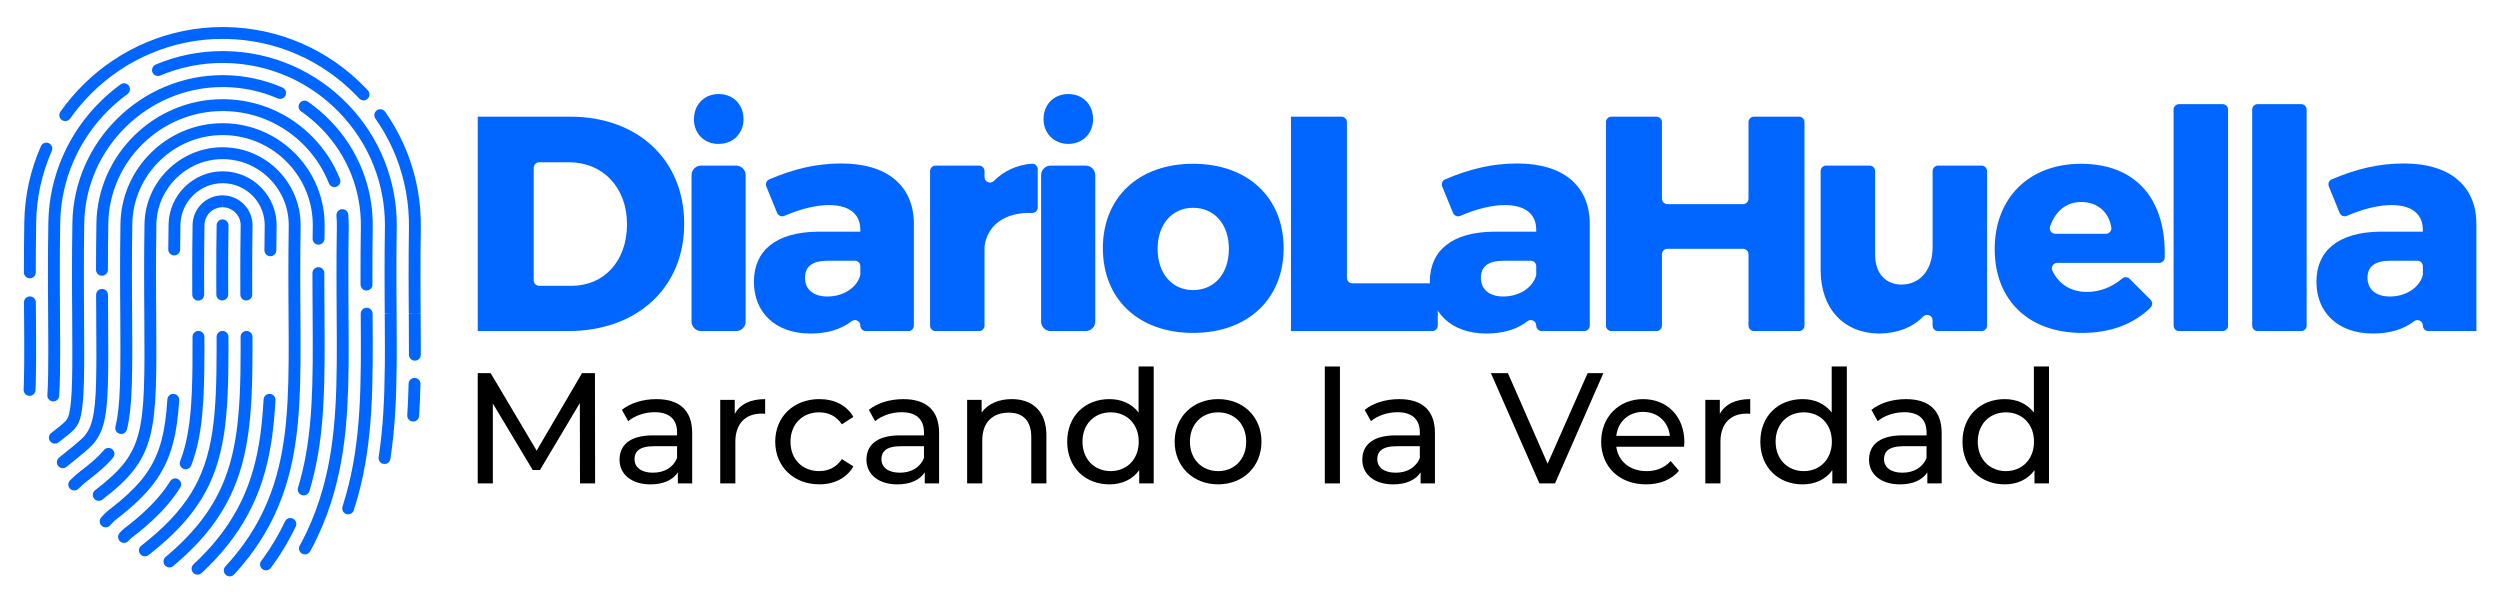<svg enable-background="new 0 0 1920 463.43" viewBox="0 0 1920 463.43" xmlns="http://www.w3.org/2000/svg"><g fill="#06f"><path d="m234.18 425.77c-.74 0-1.5-.18-2.19-.56-2.21-1.21-3.01-3.99-1.8-6.19 1.96-3.57 3.8-7.17 5.47-10.7 5.01-10.61 9.06-21.59 12.4-33.57 2.69-9.66 4.77-19.54 6.36-30.23 1.46-9.76 2.5-20.13 3.18-31.68.59-9.98.91-20.82 1.03-34.12.1-11.84.02-24.21-.07-37.31v-.18c0-.04 0-.08 0-.11l-.01-1.9c-.03-4.29-.06-8.71-.08-13.24-.03-5.22-.04-10.6-.04-16.15s.01-11.27.06-17.15c.04-5.88.11-11.93.21-18.15.05-2.98-.05-5.99-.3-8.94-.21-2.51 1.66-4.72 4.16-4.93 2.53-.19 4.72 1.66 4.93 4.16.27 3.26.38 6.57.33 9.86-.1 6.18-.17 12.2-.21 18.06s-.06 11.55-.06 17.08.02 10.9.04 16.11c.02 4.53.05 8.94.08 13.23l.01 1.88v.11.2c.09 13.13.17 25.53.07 37.45-.11 13.45-.45 24.44-1.04 34.58-.7 11.83-1.76 22.46-3.26 32.49-1.65 11.06-3.81 21.31-6.6 31.33-3.47 12.49-7.71 23.94-12.94 35.02-1.74 3.69-3.67 7.46-5.72 11.2-.84 1.49-2.4 2.35-4.01 2.35z"/><path d="m78.31 211.79c-2.52 0-4.56-2.04-4.56-4.56 0-5.23.02-10.62.06-16.17.05-6.64.13-13.24.23-19.6.21-12.85 2.94-25.32 8.12-37.07 4.99-11.34 12.04-21.53 20.93-30.28 8.9-8.75 19.2-15.63 30.62-20.43 11.84-4.98 24.35-7.5 37.2-7.5l1.73.01c6.39.11 12.78.85 18.97 2.19 6.15 1.33 12.18 3.27 17.93 5.77s11.29 5.58 16.46 9.17c5.2 3.61 10.1 7.77 14.55 12.37 4.46 4.61 8.47 9.65 11.91 14.98 3.41 5.29 6.32 10.94 8.63 16.78.92 2.34-.23 4.99-2.57 5.92-2.34.92-4.99-.23-5.92-2.57-2.09-5.29-4.71-10.4-7.8-15.19-3.12-4.83-6.75-9.4-10.8-13.58-4.04-4.17-8.48-7.95-13.2-11.22-4.68-3.24-9.69-6.04-14.89-8.3s-10.66-4.02-16.23-5.22c-5.61-1.22-11.4-1.88-17.2-1.98l-1.57-.01c-11.63 0-22.95 2.28-33.66 6.79-10.35 4.35-19.69 10.59-27.76 18.53s-14.46 17.17-18.98 27.45c-4.68 10.63-7.15 21.92-7.35 33.55-.1 6.34-.18 12.91-.23 19.52-.04 5.53-.06 10.9-.06 16.11 0 2.5-2.04 4.54-4.56 4.54z"/><path d="m48.23 359.57c-1.26 0-2.51-.52-3.41-1.53-1.67-1.88-1.5-4.77.39-6.44.47-.42 1.45-1.2 3.43-2.8 4.38-3.51 13.49-10.82 15.91-13.62 3.26-3.77 5.23-7.84 6.59-13.62 1.46-6.19 2.27-14.71 2.63-27.63.35-12.63.28-29.28.13-51.42v-.21c-.03-5.1-.07-10.36-.1-15.81-.01-2.52 2.02-4.57 4.54-4.58 2.55-.07 4.57 2.02 4.58 4.54.03 5.44.06 10.7.1 15.79v.21c.15 22.24.23 38.96-.13 51.74-.38 13.74-1.24 22.55-2.87 29.46-1.7 7.21-4.34 12.6-8.58 17.49-2.73 3.15-10.26 9.27-17.09 14.76-1.42 1.14-2.76 2.22-3.09 2.51-.87.78-1.95 1.16-3.03 1.16z"/><path d="m22.71 304.01c-.08 0-.15 0-.23-.01-2.52-.12-4.45-2.26-4.33-4.78.09-1.8.16-3.76.22-5.86.12-4.14.19-8.99.23-14.84.03-5.43.03-11.26.01-17.27-.02-5.7-.06-11.56-.1-17.4l-.01-.96c-.02-2.41-.03-3.66-.05-4.87-.02-1.42-.04-2.77-.05-5.81-.01-2.52 2.02-4.57 4.54-4.58h.02c2.51 0 4.55 2.03 4.56 4.54.01 3 .03 4.33.05 5.73.02 1.22.03 2.49.05 4.92l.01.96c.04 5.84.08 11.71.1 17.42.02 6.04.03 11.9-.01 17.36-.04 5.92-.11 10.84-.23 15.04-.06 2.17-.14 4.19-.23 6.05-.12 2.46-2.14 4.36-4.55 4.36z"/><path d="m22.91 213.75c-2.52 0-4.56-2.04-4.56-4.56 0-6.01.02-12.22.07-18.66.05-6.77.13-13.5.24-20 .33-20.19 4.63-39.79 12.76-58.25 1.01-2.31 3.7-3.35 6.01-2.34s3.35 3.71 2.34 6.01c-7.64 17.35-11.67 35.77-11.98 54.73-.11 6.47-.19 13.18-.24 19.92-.05 6.41-.07 12.61-.07 18.6-.01 2.51-2.05 4.55-4.57 4.55z"/><path d="m50.11 92.99c-.91 0-1.82-.27-2.62-.83-2.06-1.45-2.55-4.3-1.1-6.35 5.32-7.54 11.35-14.65 17.94-21.13 13.99-13.76 30.19-24.57 48.13-32.12 18.6-7.82 38.27-11.79 58.46-11.79l2.74.02c10.06.18 20.09 1.33 29.82 3.44 9.65 2.09 19.13 5.14 28.16 9.07s17.73 8.77 25.86 14.41c8.19 5.68 15.88 12.22 22.88 19.45.73.75 1.44 1.51 2.15 2.27 1.72 1.84 1.61 4.73-.24 6.44-1.84 1.72-4.73 1.61-6.44-.24-.67-.72-1.34-1.43-2.03-2.14-6.58-6.8-13.82-12.96-21.52-18.3-7.63-5.3-15.81-9.85-24.29-13.54-8.49-3.69-17.39-6.55-26.46-8.52-9.15-1.98-18.58-3.07-28.03-3.24l-2.59-.02c-18.97 0-37.45 3.73-54.92 11.08-16.88 7.1-32.11 17.26-45.28 30.21-6.2 6.1-11.88 12.79-16.88 19.88-.9 1.28-2.31 1.95-3.74 1.95z"/><path d="m318.62 276.99h-.01c-2.52-.01-4.55-2.05-4.55-4.57.03-10.19-.04-20.97-.12-31.41l4.56-.23-4.56.06c0-.02 0-.14 0-.16v-.39c-.03-4.7-.06-9.55-.09-14.55-.03-5.12-.04-10.4-.04-15.83 0-5.44.01-11.03.05-16.77s.11-11.64.2-17.69c.16-9.49-.61-18.98-2.28-28.21-1.66-9.16-4.22-18.17-7.63-26.8s-7.69-16.97-12.74-24.78c-.98-1.52-2.03-3.07-3.1-4.61-1.45-2.06-.95-4.9 1.12-6.35 2.06-1.45 4.9-.95 6.35 1.12 1.14 1.63 2.25 3.28 3.3 4.9 5.37 8.32 9.93 17.19 13.56 26.37s6.36 18.78 8.12 28.52c1.78 9.81 2.59 19.9 2.42 29.98-.1 6.01-.16 11.88-.2 17.6s-.05 11.29-.05 16.7c0 5.42.02 10.68.04 15.79.02 5 .06 9.84.09 14.54v.33.23l-4.56.2 4.56-.03c.07 10.45.14 21.26.12 31.49 0 2.51-2.04 4.55-4.56 4.55z"/><path d="m317.33 323.74c-.1 0-.19 0-.29-.01-2.51-.16-4.42-2.33-4.26-4.84.48-7.48.81-15.4 1.02-24.21.06-2.48 2.09-4.45 4.56-4.45h.11c2.52.06 4.51 2.15 4.45 4.67-.21 8.93-.55 16.97-1.04 24.57-.16 2.41-2.17 4.27-4.55 4.27z"/><path d="m267.38 395.03c-.46 0-.93-.07-1.39-.22-1.93-.62-3.17-2.41-3.17-4.34 0-.46.07-.93.22-1.4.99-3.08 1.93-6.23 2.81-9.38 2.85-10.25 5.07-20.68 6.77-31.89 1.55-10.22 2.65-21 3.38-32.97.63-10.35.97-21.54 1.1-35.21.11-12.18.02-24.89-.07-38.33v-.19c0-.05 0-.11 0-.16 0-2.52 2.04-4.58 4.56-4.58 2.51 0 4.54 2.01 4.56 4.51v.11.24c.09 13.48.18 26.22.07 38.48-.12 13.83-.48 25.16-1.11 35.68-.74 12.25-1.87 23.3-3.46 33.79-1.76 11.57-4.04 22.35-7 32.96-.91 3.26-1.89 6.54-2.91 9.73-.64 1.93-2.43 3.17-4.36 3.17z"/><path d="m281.46 223.12c-2.51 0-4.55-2.03-4.56-4.55-.01-2.87-.02-5.78-.02-8.74 0-5.51.01-11.18.05-17.02s.11-11.83.21-17.99c.12-7.04-.45-14.08-1.69-20.93-1.23-6.79-3.14-13.48-5.66-19.88-2.53-6.4-5.71-12.59-9.45-18.39-3.78-5.85-8.17-11.38-13.07-16.44-4.89-5.05-10.26-9.62-15.97-13.58-2.07-1.44-2.58-4.28-1.15-6.35 1.44-2.07 4.28-2.58 6.35-1.15 6.2 4.3 12.03 9.26 17.33 14.73 5.3 5.48 10.07 11.48 14.18 17.84 4.07 6.3 7.52 13.03 10.27 19.98 2.75 6.96 4.82 14.22 6.15 21.61 1.34 7.43 1.96 15.07 1.84 22.71-.1 6.12-.17 12.09-.21 17.9s-.06 11.46-.05 16.95c0 2.95.01 5.86.02 8.72.01 2.52-2.03 4.57-4.55 4.57-.02.01-.02.01-.02.01z"/><path d="m42.12 340.69c-1.37 0-2.72-.61-3.62-1.79-.63-.83-.94-1.8-.94-2.77 0-1.37.61-2.72 1.79-3.62 3.13-2.4 5.43-4.18 7.23-5.67 1.78-1.48 3.01-2.62 3.87-3.59.75-.84 1.25-1.6 1.64-2.45.39-.84.71-1.87 1.08-3.46.61-2.6 1.08-5.9 1.44-10.09.35-4.12.59-9.15.74-15.4.14-5.74.2-12.5.2-21.3 0-.1 0-.2 0-.3 0-7.74-.05-16.32-.12-27.6v-.31c-.03-5.11-.07-10.37-.1-15.81-.03-5.56-.04-11.29-.04-17.23s.02-12.08.06-18.43c.05-6.63.13-13.26.24-19.72.25-15.29 3.5-30.14 9.66-44.13 5.94-13.5 14.33-25.63 24.92-36.05s22.86-18.61 36.46-24.33c14.09-5.93 28.99-8.93 44.29-8.93l2.1.02c7.59.13 15.18 1.01 22.55 2.61 7.32 1.59 14.5 3.9 21.34 6.87 2.31 1 3.37 3.69 2.37 6-1.01 2.31-3.69 3.37-6 2.37-6.29-2.73-12.9-4.86-19.64-6.32-6.79-1.47-13.79-2.28-20.81-2.4l-1.91-.01c-14.07 0-27.79 2.76-40.75 8.22-12.53 5.27-23.83 12.82-33.6 22.42-9.77 9.61-17.5 20.79-22.97 33.22-5.67 12.87-8.66 26.53-8.89 40.61-.11 6.43-.19 13.04-.23 19.64-.05 6.33-.06 12.45-.06 18.37s.02 11.64.04 17.19c.03 5.44.06 10.7.1 15.8v.31c.08 11.3.12 19.89.12 27.66v.3c0 8.87-.06 15.7-.2 21.51-.16 6.44-.41 11.65-.77 15.96-.4 4.64-.94 8.37-1.65 11.41-.52 2.2-1.02 3.75-1.66 5.16-.77 1.69-1.76 3.18-3.11 4.71-1.19 1.35-2.7 2.75-4.88 4.56-1.91 1.58-4.29 3.43-7.5 5.89-.85.6-1.82.9-2.79.9z"/><path d="m295.31 356.35c-.23 0-.46-.02-.7-.05-2.26-.35-3.87-2.29-3.87-4.51 0-.23.02-.46.05-.69 1.64-10.65 2.81-21.85 3.58-34.25.66-10.69 1.04-22.21 1.17-36.26.04-4.3.06-8.66.06-13.09 0-8.46-.06-17.17-.12-26.21v-.21l4.56-.17-4.56.01v-.46c-.03-4.72-.06-9.6-.09-14.63-.03-5.15-.04-10.47-.05-15.94 0-.21 0-.43 0-.64 0-5.28.02-10.7.05-16.26.04-5.8.11-11.75.21-17.86.01-.71.02-1.42.02-2.13 0-7.55-.67-15.09-2-22.44-1.44-7.97-3.68-15.82-6.65-23.34-2.96-7.51-6.7-14.77-11.09-21.58-4.43-6.87-9.59-13.36-15.34-19.3-5.73-5.93-12.04-11.29-18.75-15.94-6.65-4.61-13.77-8.58-21.16-11.79s-15.15-5.71-23.05-7.42c-7.97-1.73-16.18-2.67-24.41-2.82l-2.26-.02c-16.52 0-32.62 3.25-47.84 9.65-2.32.97-5-.12-5.97-2.44-.24-.58-.36-1.17-.36-1.76 0-1.78 1.05-3.48 2.79-4.21 16.34-6.88 33.63-10.36 51.37-10.36l2.43.02c8.82.16 17.63 1.17 26.17 3.02 8.48 1.84 16.81 4.52 24.75 7.97s15.58 7.71 22.72 12.66c7.19 4.99 13.96 10.74 20.1 17.09 6.16 6.37 11.69 13.33 16.45 20.69 4.72 7.32 8.73 15.11 11.91 23.18 3.19 8.07 5.59 16.5 7.14 25.07 1.43 7.89 2.15 15.97 2.15 24.06 0 .76-.01 1.52-.02 2.28-.1 6.08-.16 12-.2 17.77-.04 5.54-.05 10.94-.05 16.2v.64c0 5.46.02 10.76.05 15.9.02 5.03.06 9.9.09 14.62v.34.17.32c.06 9.04.12 17.75.12 26.22 0 4.47-.02 8.88-.06 13.23-.13 14.21-.51 25.88-1.18 36.74-.79 12.67-1.99 24.14-3.67 35.07-.33 2.25-2.27 3.86-4.49 3.86z"/><path d="m40.93 308.27c-.1 0-.21 0-.31-.01-2.41-.16-4.25-2.17-4.25-4.54 0-.1 0-.21.01-.32.28-4.17.48-9.34.59-15.79.08-4.85.12-10.4.12-17.27 0-1.06 0-2.15 0-3.28-.01-7.45-.07-15.49-.12-23.97v-.53c-.03-5.15-.07-10.47-.1-15.97-.03-5.58-.05-11.35-.05-17.33s.02-12.16.07-18.56c.05-6.64.13-13.33.24-19.87.29-17.74 4.07-34.97 11.21-51.19 6.89-15.66 16.62-29.73 28.92-41.82 4.77-4.69 9.93-9.06 15.33-13 2.04-1.48 4.89-1.03 6.37 1 1.48 2.04 1.03 4.89-1 6.37-5.04 3.67-9.85 7.75-14.3 12.12-.21.2-.41.41-.62.61-.02.02-.03.03-.05.05-.03.03-.07.07-.1.1-9.43 9.43-17.2 20.12-23.18 31.87-.11.21-.21.42-.32.62-.95 1.89-1.85 3.8-2.7 5.74-6.65 15.11-10.16 31.15-10.44 47.67-.11 6.52-.19 13.18-.24 19.79-.05 6.38-.06 12.54-.07 18.49 0 5.96.02 11.71.05 17.28.03 5.49.06 10.81.1 15.95v.53c.06 8.5.11 16.55.12 24.01v3.31c0 6.92-.04 12.52-.13 17.42-.11 6.61-.31 11.92-.61 16.25-.15 2.42-2.16 4.27-4.54 4.27z"/><path d="m204.29 438.04c-.94 0-1.89-.29-2.7-.89-2.02-1.5-2.46-4.34-.96-6.36.63-.85 1.23-1.66 1.81-2.47 6.43-8.95 11.81-18.06 16.45-27.86 1.08-2.27 3.8-3.24 6.07-2.17 2.27 1.08 3.24 3.8 2.17 6.07-4.82 10.15-10.63 20-17.29 29.27-.61.85-1.24 1.7-1.87 2.54-.88 1.23-2.27 1.87-3.68 1.87z"/><path d="m233.24 380.45c-.44 0-.88-.06-1.33-.2-2.41-.73-3.77-3.28-3.04-5.69.48-1.58.94-3.17 1.39-4.78 2.52-9.04 4.47-18.39 5.96-28.58 1.37-9.31 2.34-19.25 2.98-30.39.55-9.64.86-20.13.96-33.02.09-11.5.01-23.53-.07-36.27v-.15c0-.01 0-.13 0-.14-.03-4.92-.07-10-.09-15.25-.03-5.25-.04-10.67-.04-16.25 0-2.52 2.04-4.56 4.56-4.56s4.56 2.04 4.56 4.56c0 5.57.02 10.97.04 16.21.03 5.24.06 10.32.09 15.23v.14.16c.09 12.77.17 24.84.07 36.4-.1 13.04-.41 23.67-.97 33.47-.65 11.41-1.65 21.61-3.06 31.19-1.55 10.57-3.58 20.28-6.2 29.7-.47 1.67-.95 3.33-1.45 4.98-.6 1.97-2.41 3.24-4.36 3.24z"/><path d="m93.07 333.29c-.37 0-.75-.05-1.12-.14-2.07-.52-3.44-2.38-3.44-4.41 0-.37.05-.75.14-1.13 1.89-7.48 2.96-17.13 3.45-31.3.28-8.03.38-17.46.38-28.27 0-7.82-.05-16.37-.11-25.64v-.26c-.03-5.06-.07-10.29-.1-15.68-.03-5.49-.05-11.17-.05-17.03 0-5.87.02-11.93.06-18.21.05-6.56.13-13.11.23-19.46.17-10.4 2.38-20.5 6.57-30.01 4.04-9.18 9.74-17.42 16.94-24.51 7.2-7.08 15.54-12.65 24.78-16.54 9.58-4.03 19.71-6.07 30.11-6.07l1.44.01c5.15.09 10.31.69 15.32 1.77 4.97 1.08 9.85 2.65 14.51 4.67s9.14 4.52 13.32 7.42c4.21 2.92 8.17 6.29 11.78 10.01 3.6 3.72 6.85 7.8 9.63 12.12 2.77 4.29 5.12 8.86 6.98 13.59 1.87 4.73 3.27 9.67 4.18 14.69.91 5.06 1.33 10.25 1.25 15.44-.05 3.06-.09 6.07-.13 9.05-.03 2.52-2.1 4.47-4.61 4.51-2.52-.03-4.54-2.09-4.51-4.61.03-2.99.08-6.03.13-9.1.08-4.59-.29-9.18-1.1-13.65 0 0 0 0 0-.01-.77-4.28-1.96-8.49-3.52-12.53-.06-.15-.11-.29-.17-.44-1.65-4.17-3.72-8.21-6.16-11.99-2.47-3.82-5.33-7.43-8.53-10.73-3.19-3.3-6.7-6.28-10.42-8.86-3.69-2.56-7.65-4.76-11.76-6.55-4.11-1.78-8.42-3.17-12.81-4.12-4.43-.96-8.99-1.49-13.57-1.57l-1.26-.01c-9.18 0-18.12 1.8-26.58 5.36-8.17 3.44-15.55 8.36-21.92 14.63s-11.42 13.56-14.99 21.68c-3.7 8.4-5.65 17.31-5.8 26.49-.1 6.33-.18 12.85-.23 19.38-.05 6.25-.06 12.29-.06 18.14s.02 11.51.05 16.99c.03 5.39.06 10.61.1 15.67v.26c.06 9.27.11 17.82.11 25.67 0 10.92-.09 20.46-.38 28.62-.52 14.84-1.67 25.09-3.73 33.21-.51 2.08-2.37 3.45-4.4 3.45z"/><path d="m176.45 442.66c-1.1 0-2.21-.4-3.09-1.21-1.85-1.71-1.97-4.59-.26-6.44 5.14-5.58 9.85-11.33 14-17.07 5.88-8.15 10.81-16.43 15.04-25.32 4.2-8.81 7.58-17.89 10.33-27.79 2.35-8.44 4.17-17.24 5.56-26.92 1.27-8.84 2.18-18.36 2.77-29.1.51-9.31.8-19.45.89-31.92.08-11.16.01-22.85-.08-35.23 0-.01 0-.14 0-.15 0-.05 0-.09 0-.15-.03-4.91-.07-10.02-.09-15.3-.03-5.28-.04-10.73-.04-16.35s.02-11.42.06-17.39.11-12.11.21-18.43c.06-3.37-.22-6.74-.81-10.02-.59-3.25-1.5-6.45-2.71-9.51s-2.73-6.02-4.52-8.79c-1.81-2.8-3.91-5.45-6.25-7.87s-4.92-4.61-7.65-6.5c-2.71-1.88-5.61-3.49-8.62-4.8-3.02-1.31-6.18-2.33-9.4-3.02-3.25-.7-6.61-1.09-9.97-1.15l-.9-.01c-6.73 0-13.29 1.32-19.49 3.93-6 2.52-11.41 6.14-16.08 10.73-4.68 4.6-8.38 9.95-11 15.91-2.71 6.16-4.14 12.69-4.25 19.43-.11 6.38-.18 12.86-.23 19.26-.05 6.21-.06 12.22-.06 18.04s.02 11.45.05 16.89c.03 5.45.06 10.72.1 15.82.15 22.79.27 40.78-.27 55.63-.58 16.07-1.92 27.44-4.33 36.86-2.61 10.19-6.63 18.56-12.67 26.35-5.51 7.11-12.93 14.09-24.09 22.64-2 1.53-4.86 1.16-6.39-.84s-1.15-4.86.84-6.39c10.5-8.05 17.42-14.53 22.43-20.99 5.25-6.77 8.75-14.09 11.04-23.03 2.24-8.77 3.49-19.54 4.05-34.93.53-14.66.41-32.55.26-55.21-.03-5.13-.07-10.4-.1-15.86s-.05-11.1-.05-16.94.02-11.87.06-18.11c.05-6.43.12-12.94.23-19.35.13-7.95 1.82-15.68 5.02-22.95 3.09-7.02 7.45-13.32 12.95-18.73s11.87-9.66 18.94-12.64c7.32-3.08 15.07-4.65 23.03-4.65l1.05.01c3.97.07 7.92.53 11.75 1.36 3.8.82 7.54 2.02 11.1 3.57s6.99 3.46 10.19 5.67c3.22 2.23 6.25 4.81 9 7.65 2.76 2.85 5.24 5.97 7.37 9.27 2.11 3.27 3.91 6.77 5.34 10.39s2.51 7.4 3.2 11.23c.7 3.87 1.02 7.84.95 11.8-.1 6.29-.17 12.4-.21 18.34-.04 5.95-.06 11.72-.06 17.32s.02 11.04.04 16.31c.03 5.27.06 10.38.09 15.32v.14c.08 12.54.16 24.27.08 35.49-.09 12.62-.38 22.9-.9 32.35-.61 11.01-1.54 20.79-2.86 29.9-1.45 10.07-3.35 19.25-5.8 28.07-2.9 10.41-6.46 19.98-10.88 29.27-4.42 9.26-9.76 18.25-15.88 26.73-4.36 6.04-9.3 12.06-14.69 17.91-.89.98-2.11 1.47-3.34 1.47z"/><path d="m57.02 376.69c-1.16 0-2.32-.44-3.21-1.32-1.79-1.77-1.8-4.66-.03-6.45 2.57-2.6 5.28-4.99 8.03-7.1 1.68-1.28 3.27-2.53 4.79-3.74 5.03-4.02 9.18-7.72 12.45-11.53.02-.02.04-.05.06-.07.23-.27.45-.53.67-.8 1.59-1.95 4.47-2.23 6.42-.64 1.1.9 1.67 2.21 1.67 3.53 0 1.02-.34 2.04-1.03 2.89-4.88 5.95-11.32 11.34-19.48 17.6-2.43 1.86-4.82 3.97-7.1 6.28-.89.9-2.06 1.35-3.24 1.35z"/><path d="m151.71 441.32c-1.22 0-2.44-.49-3.33-1.45-1.72-1.84-1.62-4.73.22-6.45 1.73-1.62 3.24-3.07 4.62-4.43l.66-.66c6.19-6.19 11.58-12.36 16.41-18.8.08-.11.16-.22.24-.32.01-.02.02-.03.04-.05.23-.31.45-.61.68-.92.17-.23.34-.46.51-.69 5.34-7.35 9.8-14.8 13.64-22.78 3.79-7.9 6.83-16.04 9.29-24.89 2.18-7.84 3.87-16.1 5.16-25.27 1.18-8.39 2.03-17.49 2.58-27.81.13-2.52 2.32-4.43 4.8-4.31 2.43.13 4.32 2.14 4.32 4.55 0 .08 0 .17-.01.25-.56 10.6-1.43 19.95-2.65 28.61-1.35 9.56-3.12 18.21-5.4 26.44-2.61 9.37-5.83 18-9.86 26.39-4.02 8.37-8.89 16.51-14.48 24.2-5.58 7.67-12.14 15.26-19.49 22.55-1.44 1.43-3.02 2.94-4.82 4.62-.89.82-2.01 1.22-3.13 1.22z"/><path d="m130.13 435.78c-1.3 0-2.59-.55-3.5-1.63-1.62-1.93-1.37-4.81.56-6.42 12.39-10.4 22.19-20.68 29.96-31.45 8.72-12.09 15.04-25.11 19.3-39.78.15-.52.3-1.04.44-1.56 3.83-13.77 6.1-29.58 7.14-49.76.63-12.24.77-25.39.77-38.2 0-2.77-.01-5.52-.02-8.25 0-.01 0-.01 0-.02 0-2.51 2.03-4.55 4.54-4.56h.02c2.51 0 4.55 2.03 4.56 4.54.01 2.75.02 5.53.02 8.32 0 12.93-.15 26.22-.79 38.63-1.07 20.86-3.44 37.3-7.46 51.73-4.55 16.36-11.46 30.82-21.13 44.23-8.21 11.39-18.52 22.22-31.49 33.1-.85.73-1.89 1.08-2.92 1.08z"/><path d="m111.28 427.26c-1.36 0-2.7-.6-3.6-1.76-1.55-1.99-1.19-4.85.79-6.4 17.52-13.65 29.66-26.44 38.22-40.27 0 0 0-.01.01-.01 8.32-13.44 13.52-28.46 16.37-47.26 2.7-17.81 3.28-38.47 3.28-63.92 0-.4 0-.81 0-1.22 0-2.52-.01-5.09-.02-7.7 0-.01 0-.02 0-.02 0-2.51 2.03-4.55 4.54-4.56h.02c2.51 0 4.55 2.03 4.56 4.54.01 2.62.02 5.2.02 7.73v1.24c0 25.86-.59 46.91-3.38 65.28-3.04 20.06-8.65 36.17-17.63 50.69-9.14 14.78-21.97 28.34-40.37 42.67-.85.66-1.83.97-2.81.97z"/><path d="m95.26 416.93c-1.02 0-2.04-.34-2.89-1.04-1.95-1.6-2.23-4.47-.63-6.42 1.15-1.4 2.42-2.64 3.79-3.68 13.22-10.13 22.8-19.32 30.04-28.82.25-.33.5-.66.75-.99 1.57-2.11 3.05-4.28 4.39-6.43 1.33-2.14 4.15-2.79 6.28-1.46 1.39.86 2.15 2.35 2.15 3.87 0 .82-.22 1.66-.69 2.41-1.47 2.36-3.09 4.73-4.81 7.05-7.84 10.55-18.19 20.6-32.56 31.61-.82.63-1.57 1.36-2.29 2.24-.91 1.09-2.22 1.66-3.53 1.66z"/><path d="m81.14 405c-1.03 0-2.06-.35-2.91-1.05-1.94-1.61-2.2-4.49-.59-6.42 1.98-2.38 4.22-4.53 6.64-6.39 10.28-7.88 17.96-14.96 23.83-21.99.05-.06.11-.13.16-.19.46-.55.9-1.1 1.33-1.65.06-.08.12-.16.18-.24.37-.47.73-.94 1.09-1.41 6.23-8.29 10.44-17.1 13.23-27.72 2.24-8.51 3.65-18.42 4.44-31.17.16-2.51 2.32-4.44 4.83-4.27 2.42.15 4.28 2.16 4.28 4.55 0 .09 0 .19-.01.29-.83 13.37-2.33 23.83-4.72 32.93-3.1 11.8-7.8 21.61-14.76 30.88-6.67 8.87-15.67 17.53-28.33 27.23-1.89 1.45-3.63 3.13-5.18 4.99-.9 1.07-2.2 1.63-3.51 1.63z"/><path d="m142.6 360.43c-.55 0-1.1-.1-1.65-.31-1.81-.7-2.91-2.42-2.91-4.25 0-.55.1-1.1.31-1.65 1.26-3.26 2.39-6.73 3.36-10.32 3.07-11.33 4.79-24.38 5.59-42.31.59-13.29.62-28.45.56-42.87 0-.01 0-.01 0-.02 0-2.51 2.03-4.55 4.54-4.56h.02c2.51 0 4.55 2.03 4.56 4.54.01 3.18.02 6.39.02 9.62 0 11.52-.12 23.16-.59 33.69-.06 1.47-.14 2.9-.22 4.31-.88 15.94-2.58 28.13-5.4 38.93-.09.35-.18.7-.28 1.04-1.05 3.9-2.29 7.67-3.66 11.23-.7 1.82-2.42 2.93-4.25 2.93z"/><path d="m170.69 230.75c-2.51 0-4.55-2.03-4.56-4.54-.02-5.03-.04-10.68-.04-16.8 0-10.87.06-23.26.28-36.43.04-2.49 2.08-4.49 4.56-4.49h.08c2.49.04 4.49 2.08 4.49 4.56v.07c-.22 13.11-.28 25.44-.28 36.27 0 6.11.02 11.75.04 16.77v.02c0 2.51-2.03 4.55-4.54 4.56-.02.01-.02.01-.03.01z"/><path d="m152.22 230.87c-2.51 0-4.55-2.03-4.56-4.54-.03-5.41-.04-11-.04-16.76 0-.18 0-.36 0-.54 0-5.6.02-11.38.06-17.33.05-6.42.12-12.82.22-19.02.05-3.07.7-6.05 1.92-8.85 1.18-2.7 2.85-5.12 4.96-7.2 2.11-2.07 4.55-3.69 7.27-4.83 2.82-1.17 5.8-1.77 8.86-1.77h.16.27c3.09.06 6.09.72 8.9 1.96 2.72 1.2 5.16 2.9 7.23 5.05 2.08 2.15 3.7 4.64 4.81 7.4 1.11 2.74 1.67 5.64 1.67 8.61v.38c-.1 6.05-.17 12.33-.22 18.65-.04 5.82-.06 11.48-.06 16.98v.6c0 5.69.02 11.2.04 16.54v.02c0 2.51-2.03 4.55-4.54 4.56-.01 0-.02 0-.02 0-2.51 0-4.55-2.03-4.56-4.54-.03-5.35-.04-10.88-.04-16.58 0-.2 0-.4 0-.6 0-5.52.02-11.2.06-17.04.05-6.35.12-12.65.22-18.73 0-.08 0-.16 0-.24 0-1.8-.34-3.54-1-5.19-.67-1.67-1.65-3.17-2.91-4.47s-2.73-2.33-4.37-3.05c-1.7-.75-3.51-1.15-5.39-1.18-.08-.01-.15 0-.22-.01h.13c-.02 0-.04 0-.06 0l.05-.92-.13-3.64v4.56c-1.85 0-3.65.36-5.35 1.07-1.64.68-3.12 1.67-4.39 2.92-1.28 1.25-2.29 2.72-3 4.35-.74 1.68-1.13 3.48-1.16 5.34-.1 6.17-.18 12.54-.22 18.93-.04 5.93-.06 11.69-.06 17.27v.54c0 5.75.02 11.33.04 16.72v.02c0 2.51-2.03 4.55-4.54 4.56-.01 0-.02 0-.03 0z"/><path d="m207.64 196.8c-.01 0-.02 0-.03 0-2.51-.02-4.53-2.06-4.53-4.56 0-.01 0-.02 0-.03.04-6.22.12-12.48.22-18.62 0-.18.01-.37.01-.55 0-1.96-.18-3.92-.52-5.83-.37-2.07-.95-4.1-1.72-6.05s-1.74-3.83-2.88-5.6c-1.15-1.78-2.49-3.47-3.99-5.01-1.49-1.54-3.13-2.94-4.87-4.14-1.72-1.2-3.57-2.22-5.49-3.06-1.92-.83-3.93-1.48-5.98-1.92-2.07-.45-4.21-.69-6.36-.73-.01 0-.18 0-.19 0-.04 0-.13 0-.16 0h-.22c-4.29 0-8.46.84-12.4 2.5-3.82 1.61-7.26 3.91-10.24 6.84s-5.34 6.34-7.01 10.13c-1.72 3.92-2.64 8.08-2.71 12.36-.1 5.96-.17 12.08-.22 18.18 0 .3 0 .6-.01.9-.02 2.51-2.06 4.53-4.56 4.53-.01 0-.02 0-.03 0-2.51-.02-4.53-2.05-4.53-4.56 0-.01 0-.02 0-.04.05-6.43.12-12.88.23-19.17.09-5.51 1.26-10.85 3.48-15.89 2.14-4.86 5.15-9.22 8.96-12.96 3.81-3.75 8.22-6.69 13.1-8.74 5.07-2.13 10.43-3.22 15.94-3.22l.76.01c2.72.05 5.45.36 8.1.94 2.63.57 5.22 1.4 7.68 2.47 2.47 1.07 4.84 2.4 7.06 3.93 2.23 1.54 4.32 3.33 6.23 5.3s3.62 4.13 5.09 6.41c1.47 2.27 2.71 4.69 3.7 7.19s1.73 5.12 2.22 7.78c.44 2.45.67 4.96.67 7.47 0 .23 0 .46-.01.69-.1 6.1-.17 12.34-.22 18.53-.03 2.5-2.07 4.52-4.57 4.52z"/><path d="m525.46 171.81c0 49.09-35.94 82.45-89.26 82.45h-69.29v-164.66h70.94c52.14 0 87.61 33.35 87.61 82.21zm-43.92.47c0-28.42-18.56-47.68-44.63-47.68h-22.8c-2.33 0-4.22 1.89-4.22 4.22v86.46c0 2.33 1.89 4.22 4.22 4.22h24.91c24.9 0 42.52-19.03 42.52-47.22z"/><path d="m572.67 134.52v112.4c0 4.05-3.29 7.34-7.34 7.34h-26.89c-4.05 0-7.34-3.29-7.34-7.34v-112.4c0-4.05 3.29-7.34 7.34-7.34h26.89c4.05 0 7.34 3.29 7.34 7.34zm-1.65-43.04c0 9.78-6.26 17.16-15.36 18.72-14.3 2.45-24.97-8.54-22.32-22.8 1.68-9.07 9-15.18 18.66-15.18 11.04 0 19.02 7.98 19.02 19.26z"/><path d="m701.85 171.58v78.47c0 2.33-1.89 4.22-4.22 4.22h-32.67c-2.33 0-4.22-1.89-4.22-4.22 0-3.49-4.01-5.48-6.76-3.33-7.94 6.18-18.51 9.43-31.52 9.43-27.25 0-43.46-16.44-43.46-39.7 0-24.2 17.15-38.05 48.62-38.52h33.12v-1.41c0-11.98-8.22-19.03-24.19-19.03-9.54 0-21.75 2.87-34.05 8.26-2.2.96-4.76-.01-5.67-2.24l-8.28-20.28c-.87-2.12.12-4.58 2.23-5.48 18.52-7.88 35.83-12.2 55.4-12.2 35-.01 55.44 16.9 55.67 46.03zm-41.11 39.03v-6.16c0-2.33-1.89-4.22-4.22-4.22h-20.68c-11.75 0-17.62 4.23-17.62 13.15 0 8.69 6.34 14.33 17.15 14.33 12.17 0 22.32-6.51 25.18-15.8.14-.42.19-.86.19-1.3z"/><path d="m796.98 129.95v29.38c0 2.37-1.96 4.28-4.32 4.2-20.7-.71-34.38 9.26-36.51 25.56-.03.22-.04.45-.04.68v60.27c0 2.33-1.89 4.22-4.22 4.22h-33.37c-2.33 0-4.22-1.89-4.22-4.22v-118.64c0-2.33 1.89-4.22 4.22-4.22h33.37c2.33 0 4.22 1.89 4.22 4.22v4.6c0 3.82 4.59 5.6 7.28 2.89 7.57-7.63 17.45-12.21 28.99-13.16 2.47-.21 4.6 1.74 4.6 4.22z"/><path d="m841.14 134.51v112.43c0 4.05-3.28 7.32-7.32 7.32h-26.93c-4.05 0-7.32-3.28-7.32-7.32v-112.43c0-4.05 3.28-7.32 7.32-7.32h26.93c4.04-.01 7.32 3.27 7.32 7.32zm-1.65-43.03c0 11.04-7.98 19.02-19.02 19.03-11.16.01-19.25-8.33-19.03-19.49.21-11.03 8.13-18.8 19.02-18.8 11.05 0 19.03 7.98 19.03 19.26z"/><path d="m985.83 190.6c0 39.23-27.72 65.07-69.53 65.07s-69.3-25.84-69.3-65.07c0-38.99 27.48-64.83 69.3-64.83 41.81 0 69.53 25.84 69.53 64.83zm-96.78.47c0 19.03 11.04 31.71 27.25 31.71 16.44 0 27.48-12.68 27.48-31.71 0-18.79-11.04-31.48-27.48-31.48-16.21.01-27.25 12.69-27.25 31.48z"/><path d="m1034.44 93.82v119.58c0 2.33 1.89 4.22 4.22 4.22h61.33c2.33 0 4.22 1.89 4.22 4.22v28.21c0 2.33-1.89 4.22-4.22 4.22h-108.54v-164.67h38.77c2.33 0 4.22 1.89 4.22 4.22z"/><path d="m1220.94 171.58v78.47c0 2.33-1.89 4.22-4.22 4.22h-32.67c-2.33 0-4.22-1.89-4.22-4.22 0-3.49-4.01-5.48-6.76-3.33-7.94 6.18-18.51 9.43-31.52 9.43-27.25 0-43.46-16.44-43.46-39.7 0-24.2 17.15-38.05 48.62-38.52h33.12v-1.41c0-11.98-8.22-19.03-24.19-19.03-9.54 0-21.75 2.87-34.05 8.26-2.2.96-4.76-.01-5.67-2.24l-8.28-20.28c-.87-2.12.12-4.58 2.23-5.48 18.52-7.88 35.83-12.2 55.4-12.2 35-.01 55.43 16.9 55.67 46.03zm-41.11 39.03v-6.16c0-2.33-1.89-4.22-4.22-4.22h-20.68c-11.75 0-17.62 4.23-17.62 13.15 0 8.69 6.34 14.33 17.15 14.33 12.17 0 22.32-6.51 25.18-15.8.14-.42.19-.86.19-1.3z"/><path d="m1276.37 93.82v58.74c0 2.33 1.89 4.22 4.22 4.22h58.04c2.33 0 4.22-1.89 4.22-4.22v-58.74c0-2.33 1.89-4.22 4.22-4.22h34.55c2.33 0 4.22 1.89 4.22 4.22v156.23c0 2.33-1.89 4.22-4.22 4.22h-34.55c-2.33 0-4.22-1.89-4.22-4.22v-54.75c0-2.33-1.89-4.22-4.22-4.22h-58.04c-2.33 0-4.22 1.89-4.22 4.22v54.75c0 2.33-1.89 4.22-4.22 4.22h-34.55c-2.33 0-4.22-1.89-4.22-4.22v-156.23c0-2.33 1.89-4.22 4.22-4.22h34.55c2.33 0 4.22 1.89 4.22 4.22z"/><path d="m1526.05 131.4v118.64c0 2.33-1.89 4.22-4.22 4.22h-33.37c-2.33 0-4.22-1.89-4.22-4.22v-4.02c0-3.82-4.59-5.59-7.29-2.88-8.43 8.49-19.68 12.82-33.35 13-27.48 0-45.34-19.03-45.34-48.62v-76.12c0-2.33 1.89-4.22 4.22-4.22h33.38c2.33 0 4.22 1.89 4.22 4.22v64.14c0 14.33 7.99 23.02 20.44 23.02 14.8-.24 23.72-11.98 23.72-28.66v-58.5c0-2.33 1.89-4.22 4.22-4.22h33.37c2.33 0 4.22 1.89 4.22 4.22z"/><path d="m1658.24 201.88h-78.2c-3.11 0-5.16 3.27-3.81 6.08 5.03 10.49 14.48 16.24 26.63 16.24 9.63 0 19.08-3.55 27.01-10.31 1.66-1.41 4.13-1.3 5.67.24l16.08 16.08c1.68 1.68 1.62 4.39-.07 6.06-12.79 12.57-30.71 19.41-52.45 19.41-41.58 0-67.18-25.6-67.18-64.36 0-39.46 26.54-65.53 66.24-65.53 43.09 0 65.6 28.1 64.31 72.05-.07 2.25-1.97 4.04-4.23 4.04zm-40.91-22.32c2.65 0 4.58-2.4 4.15-5.02-1.92-11.77-10.69-19.41-23.09-19.41-11.77 0-20.04 7.37-23.89 18.77-.94 2.77 1.05 5.66 3.98 5.66z"/><path d="m1711.14 84.19v165.86c0 2.33-1.89 4.22-4.22 4.22h-33.38c-2.33 0-4.22-1.89-4.22-4.22v-165.86c0-2.33 1.89-4.22 4.22-4.22h33.38c2.33 0 4.22 1.89 4.22 4.22z"/><path d="m1771.5 84.19v165.86c0 2.33-1.89 4.22-4.22 4.22h-33.38c-2.33 0-4.22-1.89-4.22-4.22v-165.86c0-2.33 1.89-4.22 4.22-4.22h33.38c2.33 0 4.22 1.89 4.22 4.22z"/><path d="m1901.86 171.58v82.68h-36.89c-2.33 0-4.22-1.89-4.22-4.22 0-3.49-4.01-5.48-6.76-3.33-7.94 6.18-18.51 9.43-31.52 9.43-27.25 0-43.46-16.44-43.46-39.7 0-24.2 17.15-38.05 48.62-38.52h33.12v-1.41c0-11.98-8.22-19.03-24.19-19.03-9.54 0-21.75 2.87-34.05 8.26-2.2.96-4.76-.01-5.67-2.24l-8.28-20.28c-.87-2.12.12-4.58 2.23-5.48 18.52-7.88 35.83-12.2 55.4-12.2 35 0 55.43 16.91 55.67 46.04zm-41.11 39.03v-6.16c0-2.33-1.89-4.22-4.22-4.22h-20.68c-11.75 0-17.62 4.23-17.62 13.15 0 8.69 6.34 14.33 17.15 14.33 12.17 0 22.32-6.51 25.18-15.8.14-.42.19-.86.19-1.3z"/></g><path d="m445.44 371.26-.12-61.72-30.62 51.43h-5.57l-30.62-51.07v61.36h-11.62v-84.71h9.92l35.34 59.54 34.85-59.54h9.92l.12 84.71z"/><path d="m531.6 332.54v38.73h-11.01v-8.47c-3.87 5.81-11.01 9.2-21.06 9.2-14.52 0-23.72-7.75-23.72-18.88 0-10.29 6.66-18.76 25.78-18.76h18.4v-2.3c0-9.81-5.69-15.49-17.19-15.49-7.62 0-15.37 2.66-20.33 6.9l-4.84-8.71c6.66-5.33 16.22-8.23 26.5-8.23 17.55-.01 27.47 8.46 27.47 26.01zm-11.61 19.12v-8.96h-17.91c-11.5 0-14.76 4.48-14.76 9.92 0 6.41 5.32 10.41 14.16 10.41 8.7.01 15.6-3.99 18.51-11.37z"/><path d="m587.63 306.52v11.25c-.97-.12-1.81-.12-2.66-.12-12.46 0-20.21 7.62-20.21 21.66v31.95h-11.62v-64.14h11.13v10.77c4.12-7.5 12.11-11.37 23.36-11.37z"/><path d="m595.37 339.19c0-19.12 14.16-32.68 33.88-32.68 11.5 0 21.06 4.72 26.14 13.67l-8.84 5.69c-4.11-6.29-10.41-9.2-17.43-9.2-12.58 0-22.02 8.83-22.02 22.51 0 13.91 9.44 22.63 22.02 22.63 7.02 0 13.31-2.91 17.43-9.2l8.84 5.57c-5.08 8.96-14.64 13.79-26.14 13.79-19.72.02-33.88-13.66-33.88-32.78z"/><path d="m721.23 332.54v38.73h-11.01v-8.47c-3.87 5.81-11.01 9.2-21.06 9.2-14.52 0-23.72-7.75-23.72-18.88 0-10.29 6.66-18.76 25.78-18.76h18.4v-2.3c0-9.81-5.69-15.49-17.19-15.49-7.62 0-15.37 2.66-20.33 6.9l-4.84-8.71c6.66-5.33 16.22-8.23 26.5-8.23 17.54-.01 27.47 8.46 27.47 26.01zm-11.62 19.12v-8.96h-17.91c-11.5 0-14.76 4.48-14.76 9.92 0 6.41 5.32 10.41 14.16 10.41 8.71.01 15.6-3.99 18.51-11.37z"/><path d="m803.63 334.35v36.91h-11.62v-35.58c0-12.58-6.29-18.76-17.3-18.76-12.35 0-20.33 7.38-20.33 21.3v33.04h-11.62v-64.14h11.13v9.68c4.72-6.53 12.95-10.29 23.12-10.29 15.61.01 26.62 8.96 26.62 27.84z"/><path d="m886.04 281.47v89.79h-11.13v-10.16c-5.21 7.26-13.43 10.89-22.87 10.89-18.76 0-32.43-13.19-32.43-32.79 0-19.61 13.67-32.68 32.43-32.68 9.08 0 17.07 3.39 22.39 10.29v-35.34zm-11.49 57.72c0-13.68-9.32-22.51-21.54-22.51-12.34 0-21.66 8.83-21.66 22.51 0 13.67 9.32 22.63 21.66 22.63 12.22 0 21.54-8.95 21.54-22.63z"/><path d="m902.13 339.19c0-19.12 14.16-32.68 33.4-32.68s33.28 13.55 33.28 32.68c0 19.12-14.04 32.79-33.28 32.79-19.24.01-33.4-13.67-33.4-32.79zm54.94 0c0-13.68-9.2-22.51-21.54-22.51s-21.66 8.83-21.66 22.51c0 13.67 9.32 22.63 21.66 22.63 12.35 0 21.54-8.95 21.54-22.63z"/><path d="m1017.45 281.47h11.62v89.79h-11.62z"/><path d="m1102.04 332.54v38.73h-11.01v-8.47c-3.87 5.81-11.01 9.2-21.06 9.2-14.52 0-23.72-7.75-23.72-18.88 0-10.29 6.66-18.76 25.78-18.76h18.4v-2.3c0-9.81-5.69-15.49-17.19-15.49-7.62 0-15.37 2.66-20.33 6.9l-4.84-8.71c6.65-5.33 16.22-8.23 26.5-8.23 17.55-.01 27.47 8.46 27.47 26.01zm-11.62 19.12v-8.96h-17.91c-11.5 0-14.76 4.48-14.76 9.92 0 6.41 5.32 10.41 14.16 10.41 8.71.01 15.61-3.99 18.51-11.37z"/><path d="m1231.4 286.55-37.15 84.71h-11.98l-37.27-84.71h13.07l30.5 69.59 30.74-69.59z"/><path d="m1293.35 343.07h-52.04c1.45 11.25 10.53 18.76 23.24 18.76 7.5 0 13.79-2.54 18.52-7.75l6.41 7.5c-5.81 6.78-14.64 10.41-25.29 10.41-20.69 0-34.49-13.67-34.49-32.79 0-19 13.67-32.68 32.19-32.68 18.51 0 31.71 13.31 31.71 33.04 0 .97-.12 2.42-.25 3.51zm-52.03-8.35h41.15c-1.21-10.77-9.32-18.4-20.57-18.4-11.14 0-19.37 7.5-20.58 18.4z"/><path d="m1344.18 306.52v11.25c-.97-.12-1.81-.12-2.66-.12-12.46 0-20.21 7.62-20.21 21.66v31.95h-11.62v-64.14h11.13v10.77c4.12-7.5 12.11-11.37 23.36-11.37z"/><path d="m1418.36 281.47v89.79h-11.13v-10.16c-5.2 7.26-13.43 10.89-22.87 10.89-18.76 0-32.43-13.19-32.43-32.79 0-19.61 13.67-32.68 32.43-32.68 9.08 0 17.07 3.39 22.39 10.29v-35.34zm-11.49 57.72c0-13.68-9.32-22.51-21.54-22.51-12.35 0-21.66 8.83-21.66 22.51 0 13.67 9.32 22.63 21.66 22.63 12.22 0 21.54-8.95 21.54-22.63z"/><path d="m1491.21 332.54v38.73h-11.01v-8.47c-3.87 5.81-11.01 9.2-21.06 9.2-14.52 0-23.72-7.75-23.72-18.88 0-10.29 6.66-18.76 25.78-18.76h18.4v-2.3c0-9.81-5.69-15.49-17.19-15.49-7.62 0-15.37 2.66-20.33 6.9l-4.84-8.71c6.65-5.33 16.22-8.23 26.5-8.23 17.54-.01 27.47 8.46 27.47 26.01zm-11.62 19.12v-8.96h-17.91c-11.5 0-14.76 4.48-14.76 9.92 0 6.41 5.32 10.41 14.16 10.41 8.71.01 15.61-3.99 18.51-11.37z"/><path d="m1573.62 281.47v89.79h-11.13v-10.16c-5.21 7.26-13.43 10.89-22.87 10.89-18.76 0-32.43-13.19-32.43-32.79 0-19.61 13.67-32.68 32.43-32.68 9.08 0 17.07 3.39 22.39 10.29v-35.34zm-11.5 57.72c0-13.68-9.32-22.51-21.54-22.51-12.34 0-21.66 8.83-21.66 22.51 0 13.67 9.32 22.63 21.66 22.63 12.22 0 21.54-8.95 21.54-22.63z"/></svg>